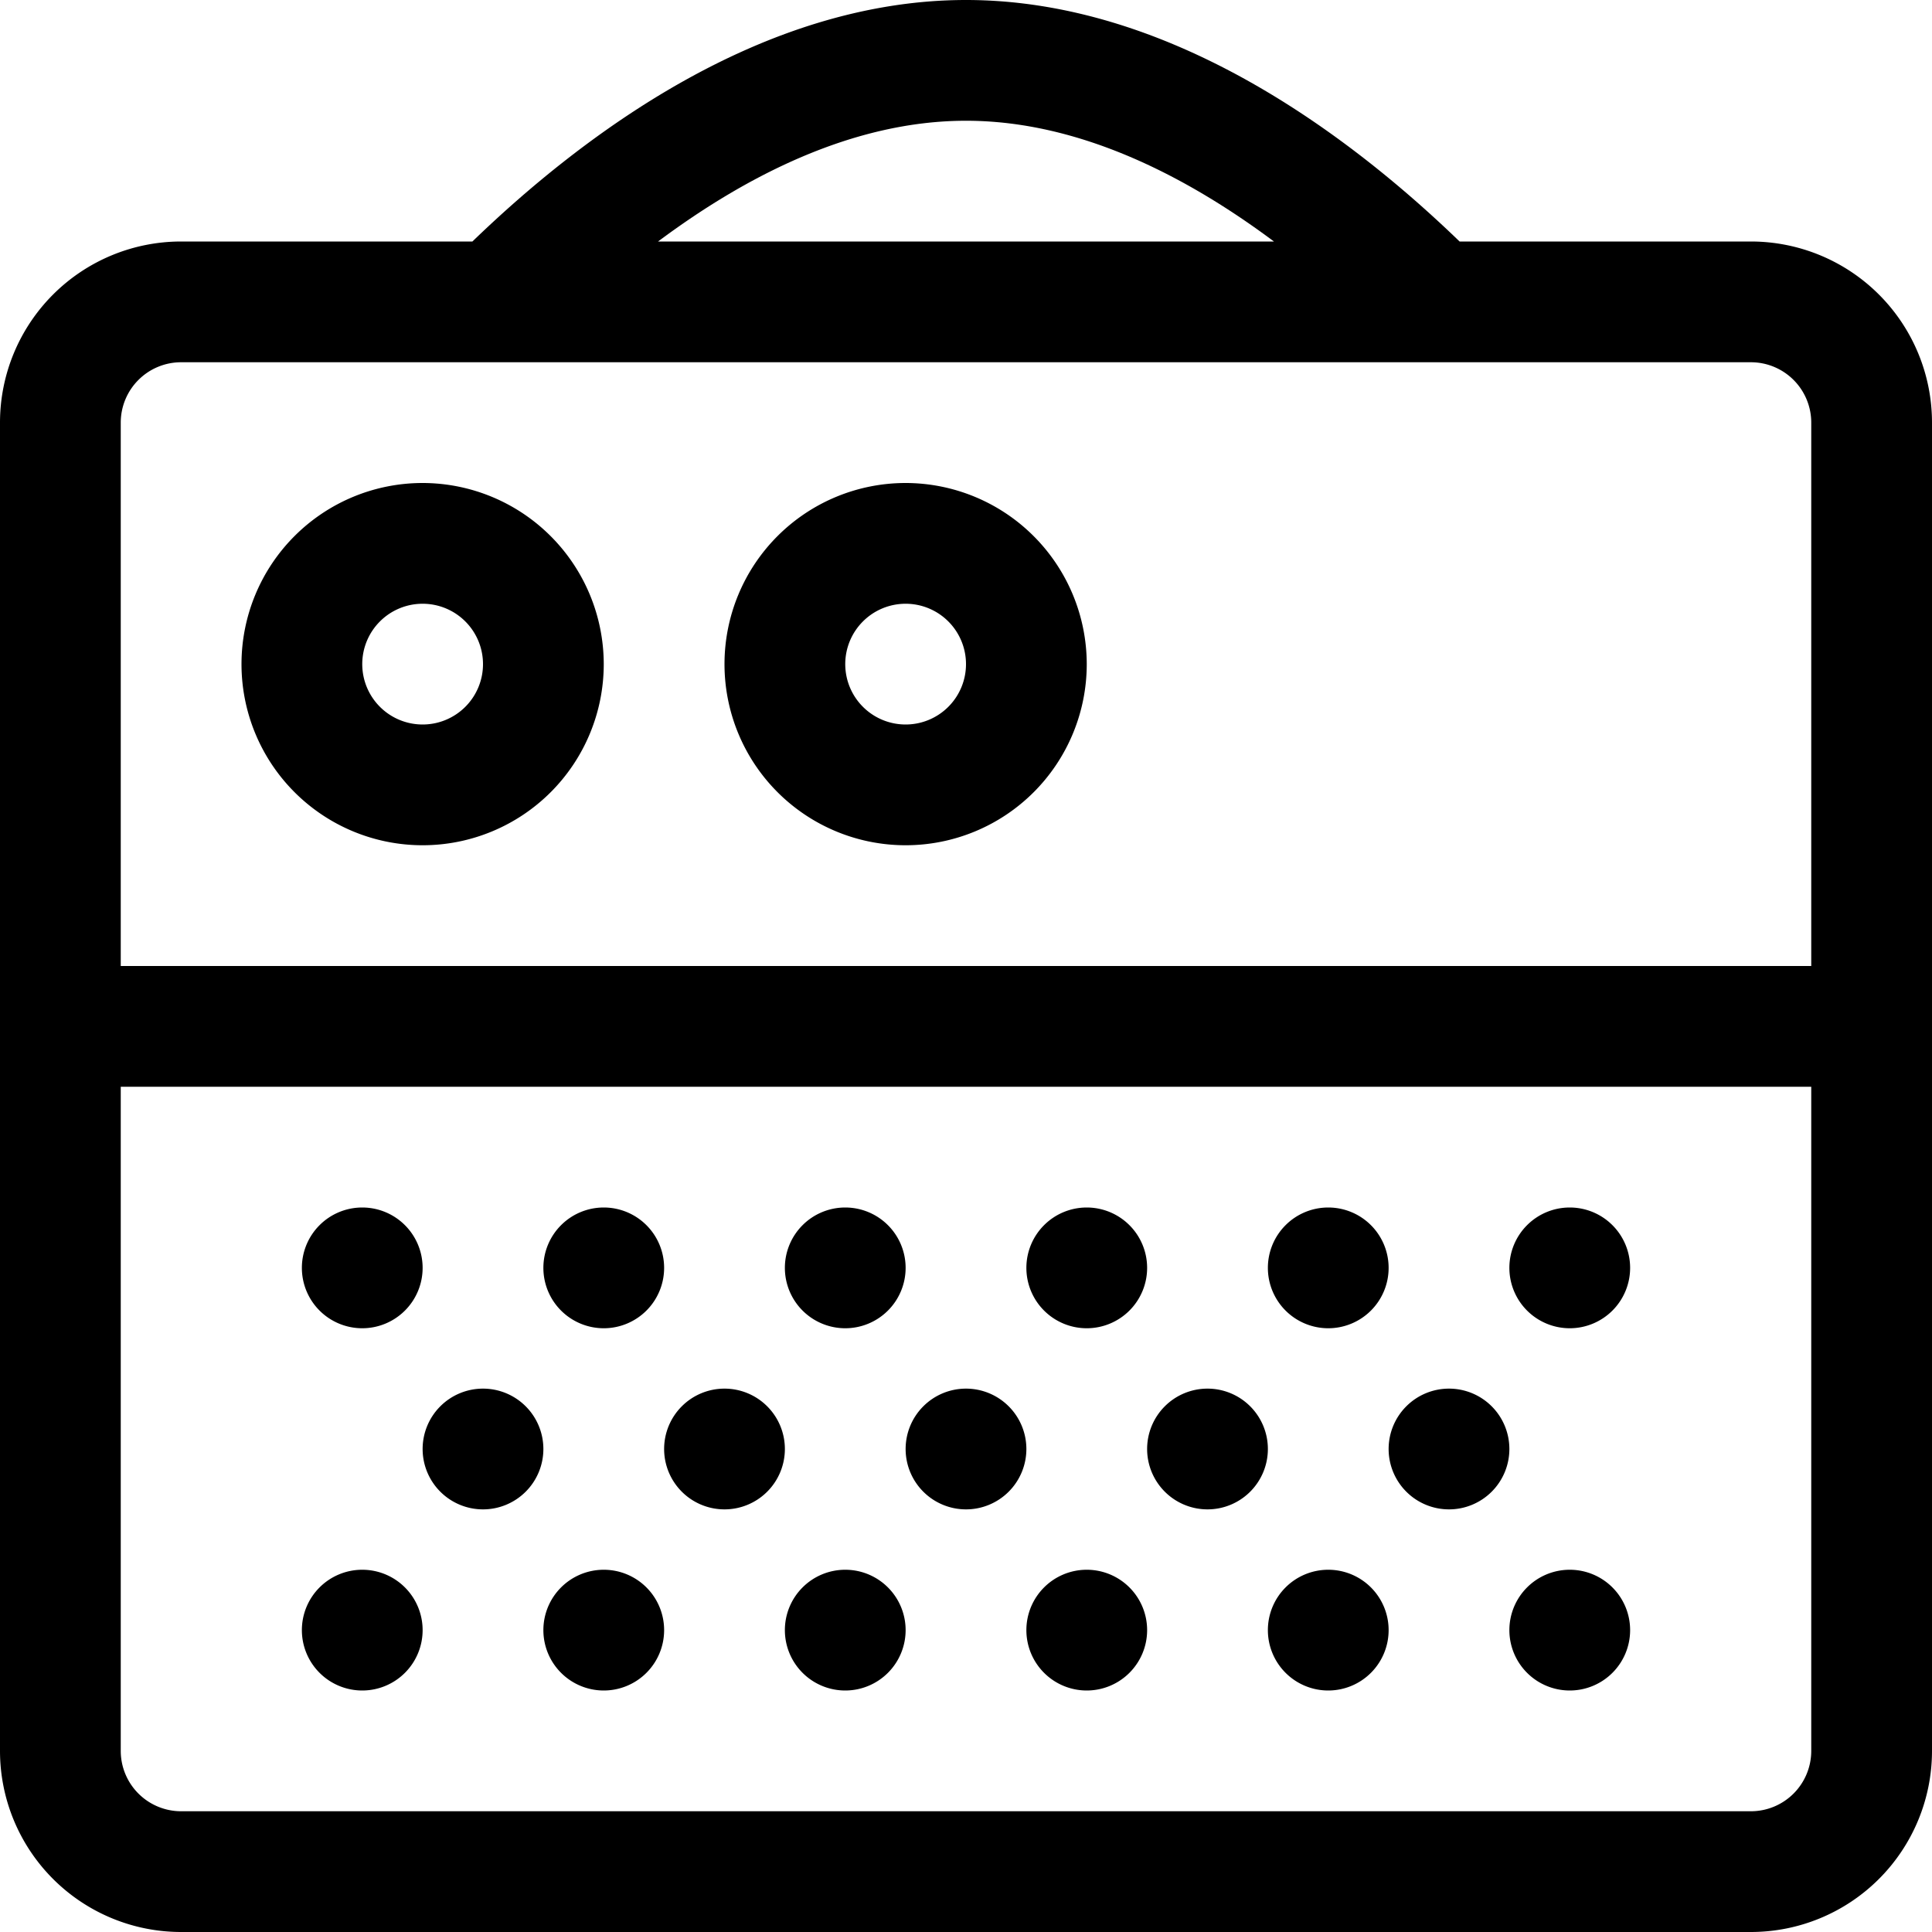 <svg xmlns="http://www.w3.org/2000/svg" viewBox="0 0 512 512"><!-- Font Awesome Pro 5.15.1 by @fontawesome - https://fontawesome.com License - https://fontawesome.com/license (Commercial License) --><path d="M464 64h-77.19C357.9 36.07 310.29 0 256 0S154.1 36.07 125.19 64H48a48 48 0 0 0-48 48v352a48 48 0 0 0 48 48h416a48 48 0 0 0 48-48V112a48 48 0 0 0-48-48zM256 32c30.15 0 58.63 14.85 81.61 32H174.39c22.99-17.15 51.46-32 81.61-32zm224 432a16 16 0 0 1-16 16H48a16 16 0 0 1-16-16V288h448zm0-208H32V112a16 16 0 0 1 16-16h416a16 16 0 0 1 16 16zM112 128a48 48 0 1 0 48 48 48.05 48.05 0 0 0-48-48zm0 64a16 16 0 1 1 16-16 16 16 0 0 1-16 16zm128-64a48 48 0 1 0 48 48 48.05 48.05 0 0 0-48-48zm0 64a16 16 0 1 1 16-16 16 16 0 0 1-16 16zm176 160a16 16 0 1 0-16-16 16 16 0 0 0 16 16zm0 64a16 16 0 1 0 16 16 16 16 0 0 0-16-16zm-32-16a16 16 0 1 0-16-16 16 16 0 0 0 16 16zm-32 16a16 16 0 1 0 16 16 16 16 0 0 0-16-16zm-192 0a16 16 0 1 0 16 16 16 16 0 0 0-16-16zm64 0a16 16 0 1 0 16 16 16 16 0 0 0-16-16zm128-64a16 16 0 1 0-16-16 16 16 0 0 0 16 16zm-64 64a16 16 0 1 0 16 16 16 16 0 0 0-16-16zm-96-16a16 16 0 1 0-16-16 16 16 0 0 0 16 16zm-32-48a16 16 0 1 0-16-16 16 16 0 0 0 16 16zm-32 48a16 16 0 1 0-16-16 16 16 0 0 0 16 16zm-32-48a16 16 0 1 0-16-16 16 16 0 0 0 16 16zm224 48a16 16 0 1 0-16-16 16 16 0 0 0 16 16zM96 448a16 16 0 1 0-16-16 16 16 0 0 0 16 16zm192-96a16 16 0 1 0-16-16 16 16 0 0 0 16 16zm-32 48a16 16 0 1 0-16-16 16 16 0 0 0 16 16zm-32-48a16 16 0 1 0-16-16 16 16 0 0 0 16 16z"/></svg>